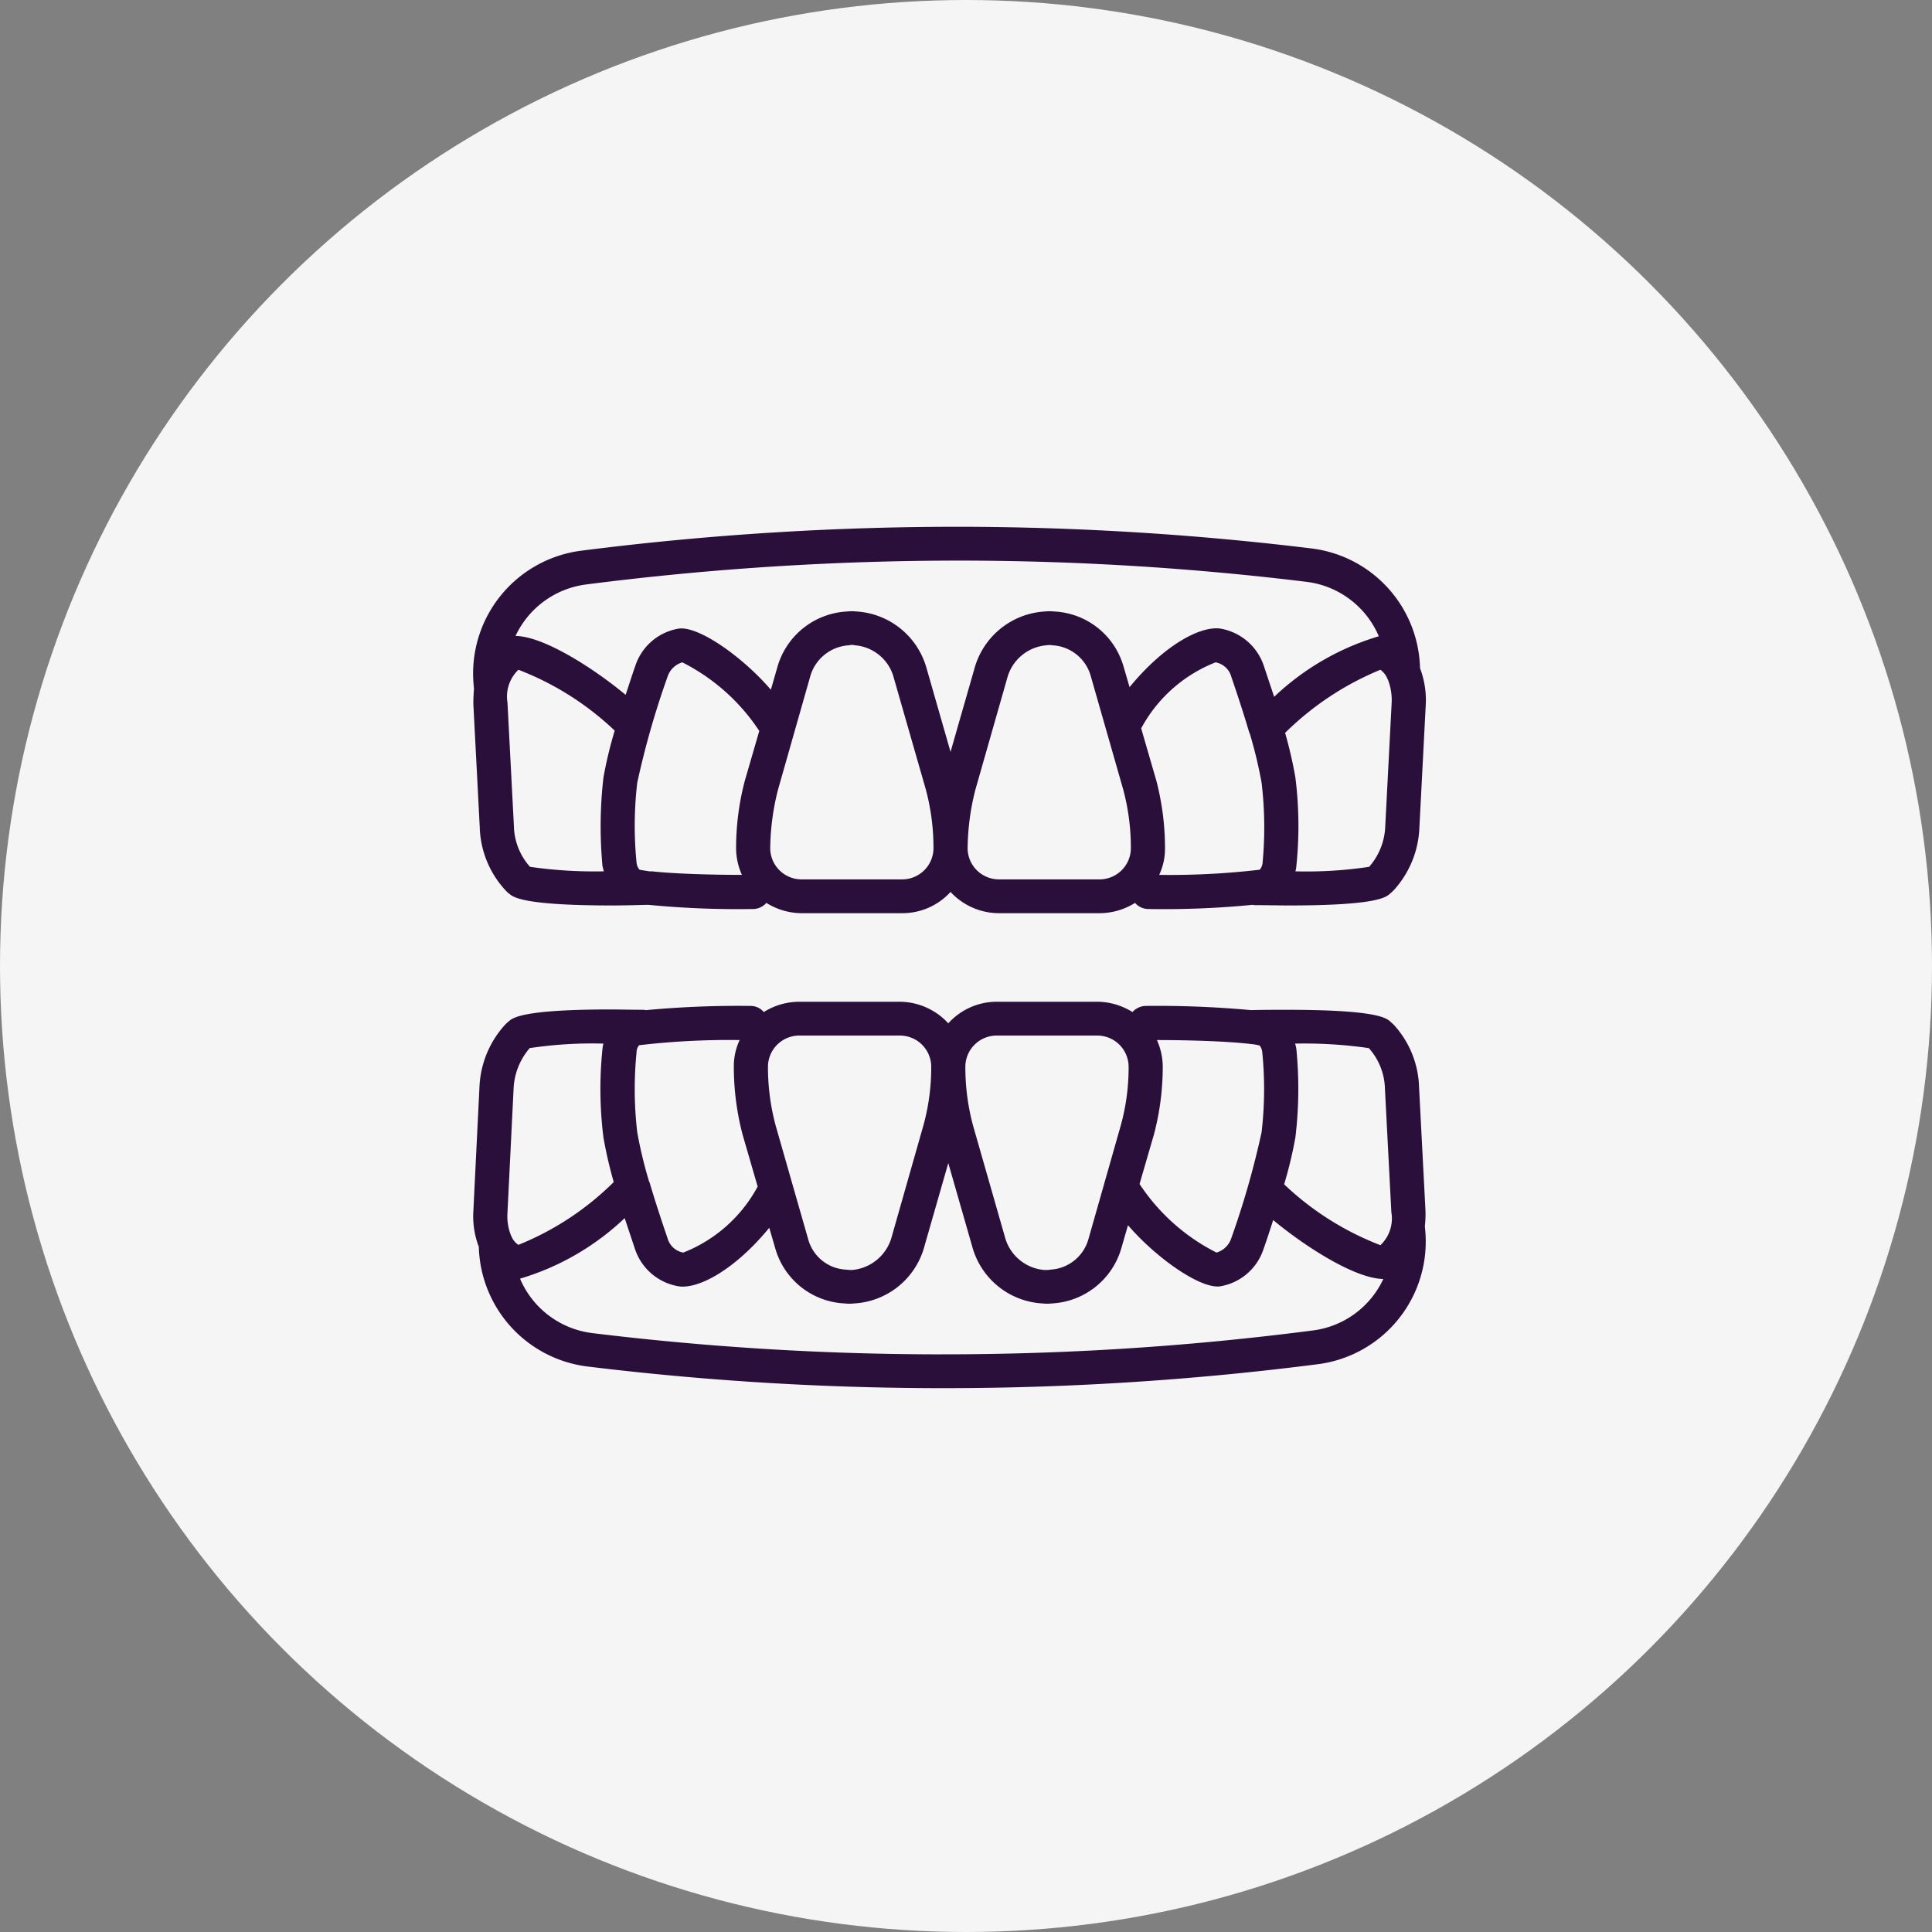 <svg id="icn__medical03.svg" xmlns="http://www.w3.org/2000/svg" width="60" height="60" viewBox="0 0 60 60">
  <rect x="0" y="0" width="60" height="60" fill="#808080" stroke="none"/>
  <defs>
    <style>
      .cls-1 {
        fill: #f5f5f5;
      }

      .cls-2 {
        fill: #2a0f3b;
        fill-rule: evenodd;
      }
    </style>
  </defs>
  <circle id="bg" class="cls-1" cx="30" cy="30" r="30"/>
  <path id="シェイプ_947" data-name="シェイプ 947" class="cls-2" d="M1202.72,8196.39c-0.01.14-.02,0.3-0.02,0.47l0.2,3.85a3,3,0,0,0,.79,1.93,0.769,0.769,0,0,0,.13.12c0.12,0.1.42,0.36,3.2,0.36,0.33,0,.7-0.01,1.11-0.02a28.954,28.954,0,0,0,3.26.13h0a0.551,0.551,0,0,0,.41-0.19,2.08,2.08,0,0,0,1.1.32h3.11a2.022,2.022,0,0,0,1.51-.66,2.055,2.055,0,0,0,1.51.66h3.11a2.089,2.089,0,0,0,1.11-.32,0.546,0.546,0,0,0,.4.19h0a28.19,28.19,0,0,0,3.25-.13c0.02,0,.04.01,0.06,0.01,0.39,0,.75.01,1.07,0.01,2.7,0,3.01-.25,3.13-0.36a1.538,1.538,0,0,0,.13-0.12,3.056,3.056,0,0,0,.79-1.93l0.2-3.86a2.8,2.8,0,0,0-.18-1.1,3.838,3.838,0,0,0-3.39-3.72,91.444,91.444,0,0,0-10.69-.67,92.383,92.383,0,0,0-11.95.74,3.845,3.845,0,0,0-3.36,4.18Zm1.24,4.27-0.2-3.84a1.153,1.153,0,0,1,.34-1.02,9.043,9.043,0,0,1,2.99,1.89,13.072,13.072,0,0,0-.35,1.46,13.33,13.33,0,0,0-.03,2.74c0.01,0.06.03,0.11,0.04,0.17a14,14,0,0,1-2.29-.14A1.956,1.956,0,0,1,1203.96,8200.66Zm7.17-1.41a8.235,8.235,0,0,0-.27,2.13,2.076,2.076,0,0,0,.18.79c-1.04,0-2.17-.04-2.79-0.11h-0.08c-0.14-.02-0.25-0.04-0.31-0.05a0.4,0.4,0,0,1-.09-0.21,11.531,11.531,0,0,1,.02-2.49,26.536,26.536,0,0,1,.94-3.29,0.688,0.688,0,0,1,.46-0.45,6.209,6.209,0,0,1,2.39,2.13Zm4.88,3.06h-3.11a0.974,0.974,0,0,1-.98-0.94,7.626,7.626,0,0,1,.24-1.84l1.01-3.55a1.33,1.33,0,0,1,1.2-.94,0.277,0.277,0,0,1,.09-0.01,0.2,0.2,0,0,1,.08.01,1.356,1.356,0,0,1,1.22,1.02l0.99,3.45a6.987,6.987,0,0,1,.24,1.86A0.974,0.974,0,0,1,1216.01,8202.31Zm6.13,0h-3.11a0.974,0.974,0,0,1-.98-0.94,7.626,7.626,0,0,1,.24-1.84l0.99-3.47a1.377,1.377,0,0,1,1.22-1.02,0.544,0.544,0,0,1,.18,0,1.307,1.307,0,0,1,1.19.94l1.01,3.53a6.987,6.987,0,0,1,.24,1.86A0.974,0.974,0,0,1,1222.14,8202.31Zm4.66-4.55,0.01,0.01a13.881,13.881,0,0,1,.37,1.54,11.653,11.653,0,0,1,.03,2.49,0.367,0.367,0,0,1-.09.21,23.911,23.911,0,0,1-3.12.16,1.906,1.906,0,0,0,.18-0.79,8.308,8.308,0,0,0-.27-2.14l-0.47-1.62a4.486,4.486,0,0,1,2.31-2.05,0.619,0.619,0,0,1,.49.45C1226.37,8196.4,1226.6,8197.08,1226.8,8197.76Zm4.22,2.9a2.01,2.01,0,0,1-.5,1.26,13,13,0,0,1-2.29.14,0.858,0.858,0,0,0,.03-0.17,12.066,12.066,0,0,0-.03-2.74,13.23,13.23,0,0,0-.32-1.39,9.158,9.158,0,0,1,2.96-1.96,0.663,0.663,0,0,1,.21.26,0.147,0.147,0,0,0,.02.04,1.748,1.748,0,0,1,.12.71Zm-24.81-7.51a91.087,91.087,0,0,1,11.53-.74h0.27a89.268,89.268,0,0,1,10.57.66,2.811,2.811,0,0,1,2.24,1.69,8.044,8.044,0,0,0-3.25,1.88l-0.32-.96a1.728,1.728,0,0,0-1.36-1.16c-0.64-.08-1.76.54-2.81,1.82l-0.19-.65a2.357,2.357,0,0,0-2.16-1.7,1.31,1.31,0,0,0-.28,0h0a2.416,2.416,0,0,0-2.19,1.78l-0.74,2.58-0.74-2.58a2.414,2.414,0,0,0-2.18-1.78h-0.01a1.309,1.309,0,0,0-.28,0,2.378,2.378,0,0,0-2.16,1.7l-0.21.73c-0.87-1.01-2.22-1.97-2.85-1.9a1.714,1.714,0,0,0-1.36,1.16c-0.09.25-.19,0.57-0.3,0.9-0.96-.8-2.53-1.82-3.42-1.83A2.818,2.818,0,0,1,1206.21,8193.15Zm26.05,20.04-0.01-.11a3.467,3.467,0,0,0,.02-0.47l-0.2-3.85a2.993,2.993,0,0,0-.78-1.93c-0.04-.04-0.09-0.08-0.13-0.12-0.13-.1-0.43-0.35-3.21-0.35-0.33,0-.7,0-1.1.01a31.8,31.8,0,0,0-3.27-.13h0a0.568,0.568,0,0,0-.41.19,2.08,2.08,0,0,0-1.1-.32h-3.11a2.031,2.031,0,0,0-1.51.67,2.064,2.064,0,0,0-1.51-.67h-3.11a2.089,2.089,0,0,0-1.11.32,0.529,0.529,0,0,0-.4-0.19h0a30.833,30.833,0,0,0-3.25.13,0.127,0.127,0,0,1-.06-0.01c-0.39,0-.74-0.01-1.07-0.01-2.7,0-3.01.26-3.13,0.36a1.538,1.538,0,0,0-.13.12,3.056,3.056,0,0,0-.79,1.93l-0.19,3.86a2.648,2.648,0,0,0,.17,1.1,3.847,3.847,0,0,0,3.39,3.72,91.209,91.209,0,0,0,22.64-.07A3.838,3.838,0,0,0,1232.26,8213.19Zm-1.25-4.38,0.2,3.84a1.137,1.137,0,0,1-.34,1.02,9.043,9.043,0,0,1-2.99-1.89,13.072,13.072,0,0,0,.35-1.46,12.647,12.647,0,0,0,.03-2.74,1.046,1.046,0,0,0-.04-0.17,14,14,0,0,1,2.29.14A1.956,1.956,0,0,1,1231.01,8208.81Zm-7.17,1.41a8.235,8.235,0,0,0,.27-2.13,2.076,2.076,0,0,0-.18-0.79c1.04,0,2.17.04,2.79,0.11a0.249,0.249,0,0,1,.08.01,1.653,1.653,0,0,1,.32.05,0.4,0.4,0,0,1,.08.2,11.531,11.531,0,0,1-.02,2.49,26.536,26.536,0,0,1-.94,3.29,0.688,0.688,0,0,1-.46.45,6.209,6.209,0,0,1-2.39-2.13Zm-4.88-3.06h3.11a0.974,0.974,0,0,1,.98.94,6.747,6.747,0,0,1-.24,1.84l-1.01,3.55a1.3,1.3,0,0,1-1.19.94,0.277,0.277,0,0,1-.09.01h-0.09a1.382,1.382,0,0,1-1.22-1.02l-0.99-3.46a6.987,6.987,0,0,1-.24-1.86A0.974,0.974,0,0,1,1218.96,8207.16Zm-6.13,0h3.11a0.974,0.974,0,0,1,.98.94,6.747,6.747,0,0,1-.24,1.84l-0.99,3.48a1.4,1.4,0,0,1-1.22,1.02,1.087,1.087,0,0,1-.18-0.01,1.282,1.282,0,0,1-1.19-.94l-1.01-3.53a6.987,6.987,0,0,1-.24-1.86A0.974,0.974,0,0,1,1212.83,8207.16Zm-4.66,4.55a0.01,0.01,0,0,0-.01-0.01,13.371,13.371,0,0,1-.37-1.54,11.531,11.531,0,0,1-.02-2.49,0.323,0.323,0,0,1,.08-0.21,23.911,23.911,0,0,1,3.12-.16,1.906,1.906,0,0,0-.18.79,8.308,8.308,0,0,0,.27,2.14l0.47,1.62a4.486,4.486,0,0,1-2.31,2.05,0.619,0.619,0,0,1-.49-0.45C1208.6,8213.07,1208.37,8212.39,1208.17,8211.71Zm-4.22-2.9a2.067,2.067,0,0,1,.5-1.26,13.083,13.083,0,0,1,2.29-.14,1.01,1.01,0,0,0-.03.17,12.066,12.066,0,0,0,.03,2.74,13.23,13.23,0,0,0,.32,1.39,8.948,8.948,0,0,1-2.96,1.95,0.552,0.552,0,0,1-.21-0.25,0.147,0.147,0,0,0-.02-0.04,1.615,1.615,0,0,1-.11-0.71Zm24.81,7.51a89.115,89.115,0,0,1-11.52.74h-0.28a89.268,89.268,0,0,1-10.57-.66,2.811,2.811,0,0,1-2.24-1.69,8.044,8.044,0,0,0,3.25-1.88l0.32,0.96a1.727,1.727,0,0,0,1.37,1.16c0.63,0.08,1.75-.54,2.8-1.82l0.19,0.65a2.357,2.357,0,0,0,2.16,1.7,1.31,1.31,0,0,0,.28,0h0a2.4,2.4,0,0,0,2.19-1.78l0.74-2.58,0.74,2.58a2.4,2.4,0,0,0,2.19,1.78h0a1.309,1.309,0,0,0,.28,0,2.378,2.378,0,0,0,2.16-1.7l0.21-.73c0.87,1.01,2.23,1.97,2.85,1.9a1.714,1.714,0,0,0,1.36-1.16c0.09-.25.19-0.56,0.3-0.9,0.96,0.8,2.53,1.82,3.42,1.83A2.8,2.8,0,0,1,1228.76,8216.32Z" transform="translate(-1188 -8175)"/>
</svg>
